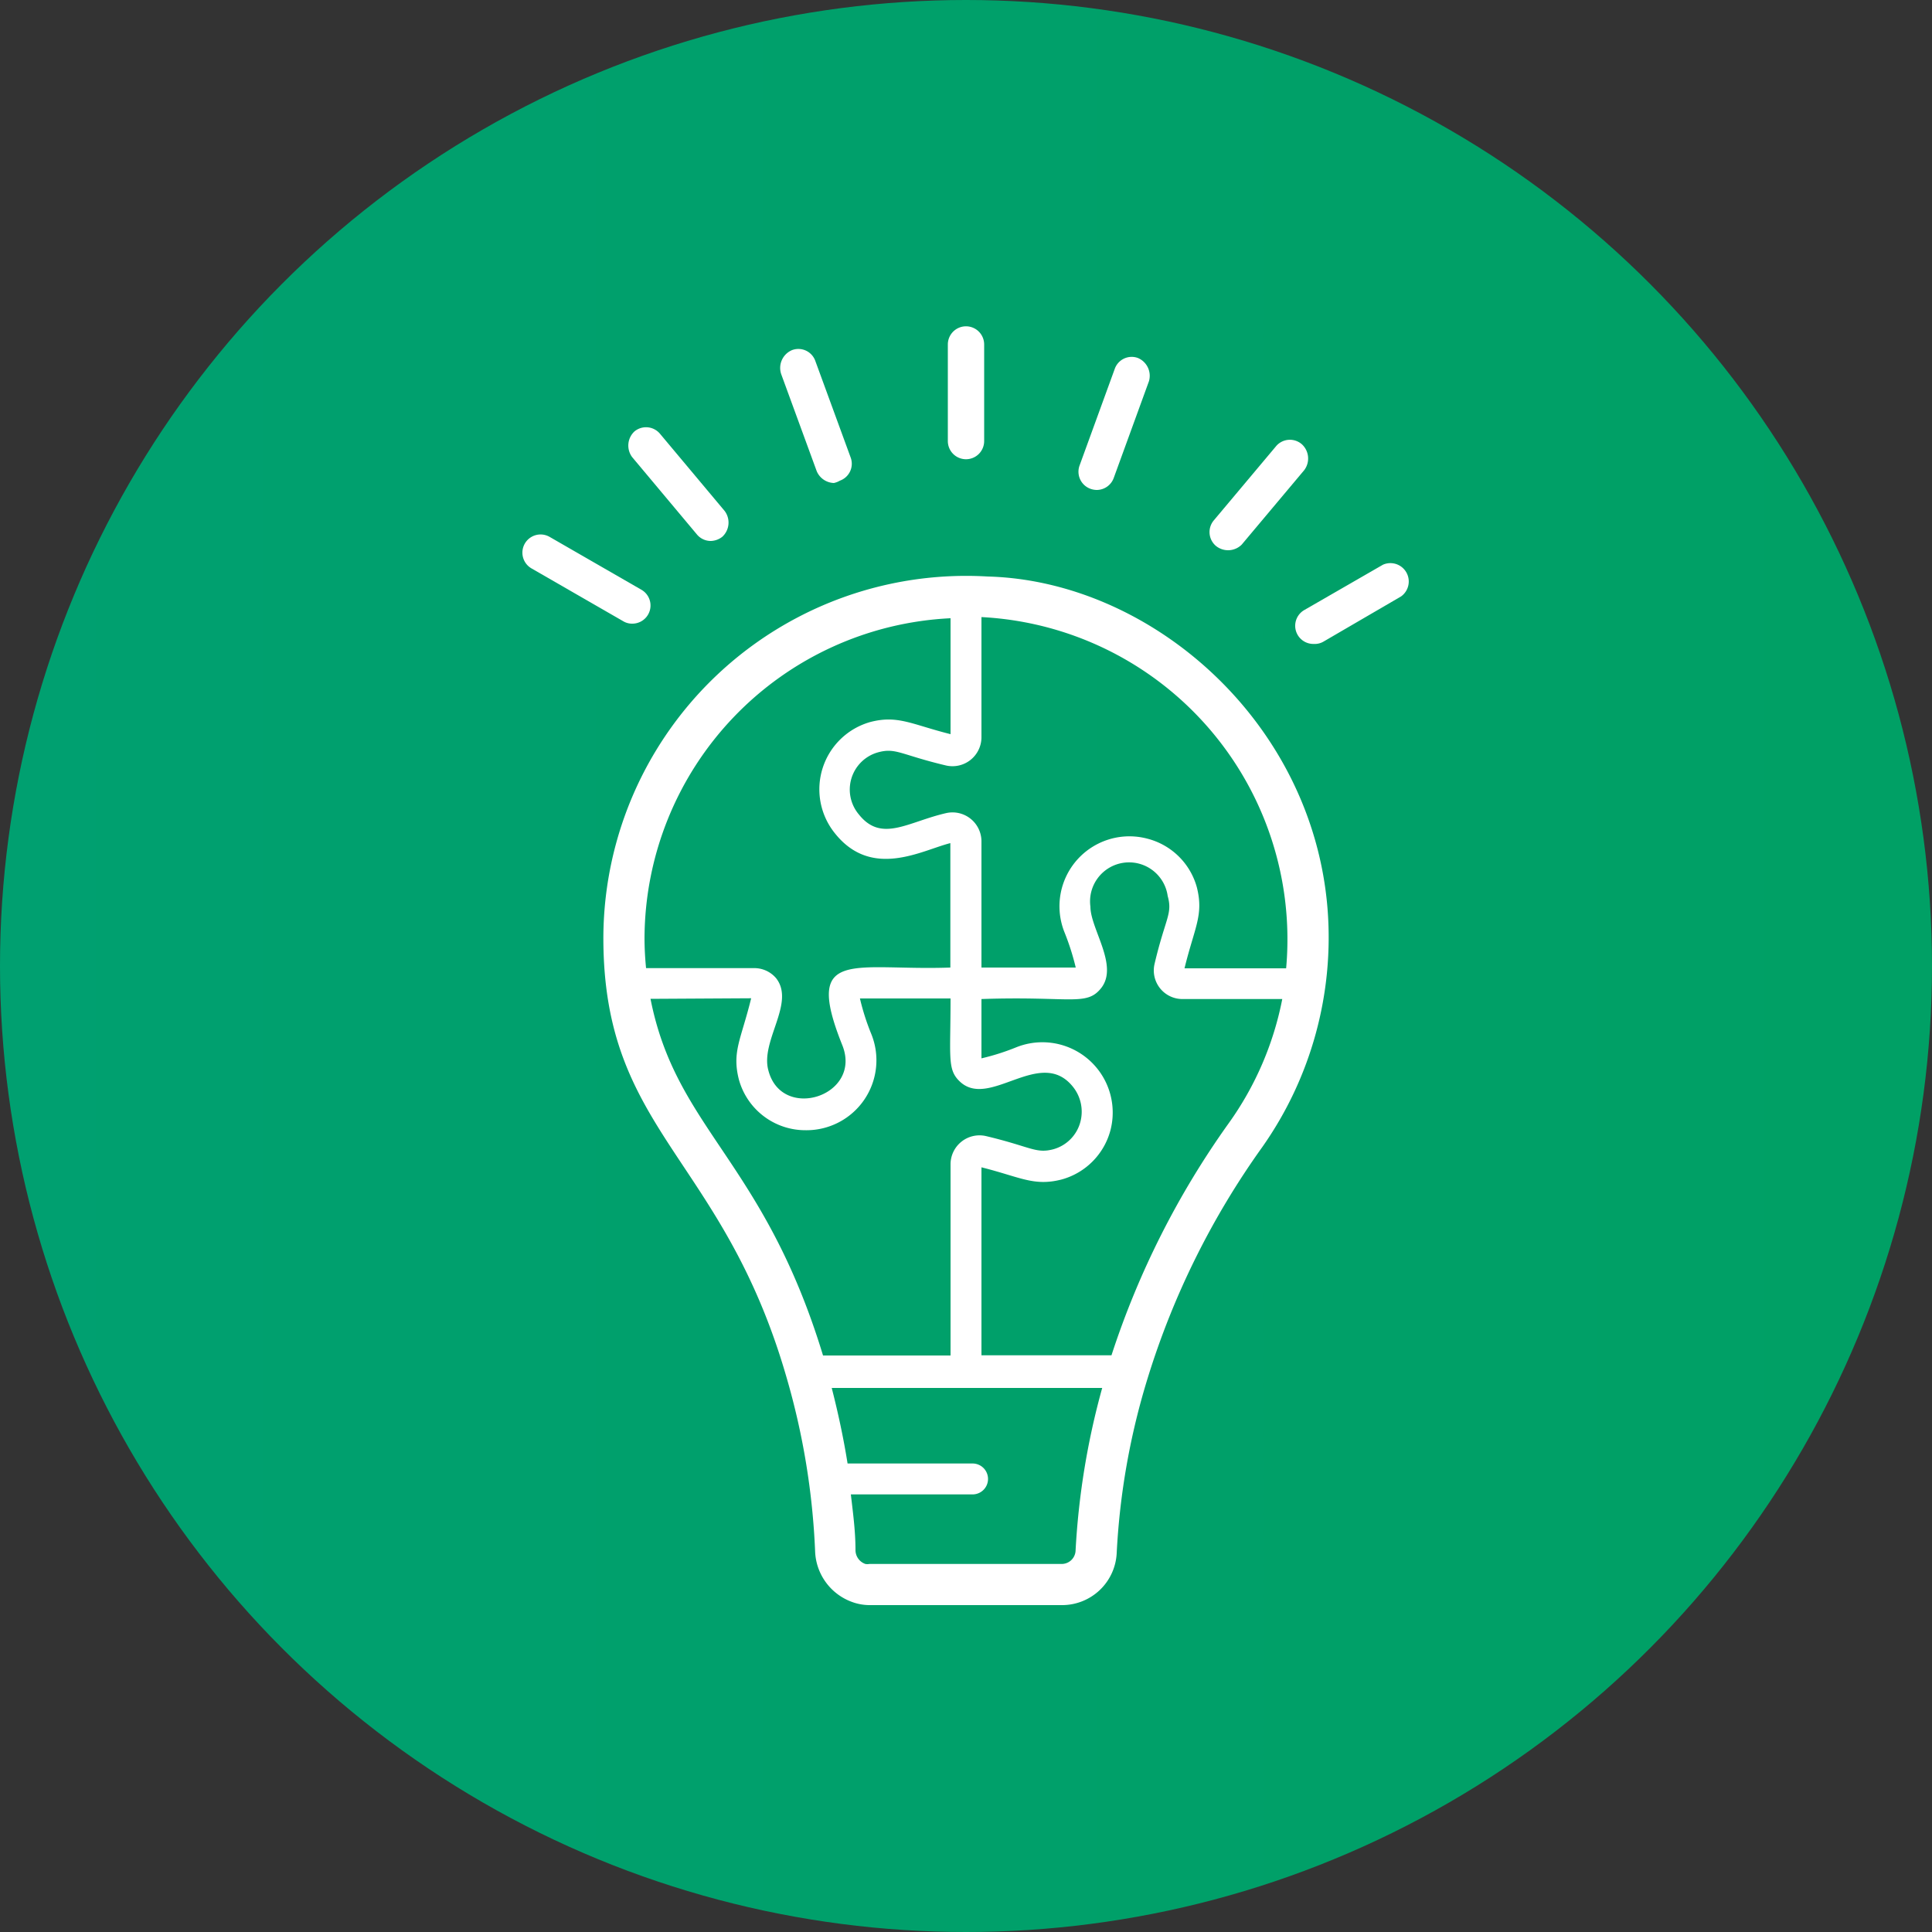 <svg xmlns="http://www.w3.org/2000/svg" xmlns:xlink="http://www.w3.org/1999/xlink" viewBox="0 0 100 100"><rect x="0" y="0" width="100" height="100" fill="#333333" stroke="none"/><defs><style>.a{fill:url(#a);}.b{fill:#fff;}</style><linearGradient id="a" x1="-413.6" y1="50" x2="104.21" y2="50" gradientUnits="userSpaceOnUse"><stop offset="0" stop-color="#00a0a0"/><stop offset="1" stop-color="#00a064"/></linearGradient></defs><circle class="a" cx="50" cy="50" r="50"/><path class="b" d="M42.19,80.29a2.9,2.9,0,0,0,1.92,2.63,2.64,2.64,0,0,0,.93.16h9.9a2.83,2.83,0,0,0,2.86-2.69,37,37,0,0,1,1.61-9.08,41.55,41.55,0,0,1,5.92-11.93A18.84,18.84,0,0,0,68.71,47c-.8-9.72-9.19-16.94-17.59-17.16A18.78,18.78,0,0,0,31.23,48.55c0,10.06,6.17,11.27,9.48,22.74A37.7,37.7,0,0,1,42.19,80.29Zm13.48,0a.72.72,0,0,1-.73.66H45a.59.59,0,0,1-.21,0,.76.76,0,0,1-.51-.71c0-1-.13-1.93-.24-2.89h6.3a.8.8,0,0,0,0-1.6H43.87c-.21-1.32-.49-2.62-.82-3.91h14A39.29,39.29,0,0,0,55.67,80.29Zm7.92-22.14a44.1,44.1,0,0,0-6.06,12H50.8V60.42c2,.5,2.71,1,4.15.63a3.6,3.6,0,0,0,2.53-2.56,3.64,3.64,0,0,0-4.86-4.29,12,12,0,0,1-1.82.58V51.71c4.6-.16,5.43.39,6.19-.56.93-1.16-.55-3.07-.55-4.22a2,2,0,0,1,4-.55c.26.93-.12,1.13-.68,3.51a1.48,1.48,0,0,0,1.45,1.82h5.16A16.42,16.42,0,0,1,63.59,58.15Zm-12.79-20V31.94A16.7,16.7,0,0,1,66.57,50.12l-5.26,0c.52-2.13,1-2.75.64-4.19a3.58,3.58,0,0,0-2.56-2.52,3.62,3.62,0,0,0-4.29,4.85,12.84,12.84,0,0,1,.58,1.82H50.8V43.53A1.5,1.5,0,0,0,49,42.08c-2,.45-3.37,1.56-4.55.07a2,2,0,0,1,1-3.21c.92-.25,1.16.12,3.51.68A1.5,1.5,0,0,0,50.8,38.17ZM33.36,48.55A16.64,16.64,0,0,1,49.2,32V38c-2-.5-2.72-1-4.15-.63a3.62,3.62,0,0,0-1.86,5.73c1.92,2.45,4.54.9,6,.54v6.44c-5,.18-7.63-1.08-5.6,4,1.08,2.64-3.13,4-3.82,1.32-.42-1.53,1.41-3.49.4-4.77A1.48,1.48,0,0,0,39,50.11H33.44C33.39,49.6,33.36,49.08,33.36,48.55Zm5.52,3.12c-.52,2.13-1,2.75-.64,4.19a3.57,3.57,0,0,0,3.47,2.64,3.62,3.62,0,0,0,3.38-5,12.07,12.07,0,0,1-.58-1.82H49.2c0,3-.17,3.65.44,4.26,1.54,1.56,4.21-1.83,5.91.33a2.06,2.06,0,0,1,.37,1.8,2,2,0,0,1-1.38,1.41c-.93.25-1.16-.12-3.52-.68a1.5,1.5,0,0,0-1.82,1.45v9.91H42.6C39.53,60.07,35,58.45,33.67,51.7Z"/><path class="b" d="M50,23.77a.94.94,0,0,1-.94-.94v-5a.94.94,0,1,1,1.88,0v5A.94.94,0,0,1,50,23.77Z"/><path class="b" d="M43.16,25a1,1,0,0,1-.89-.62l-1.83-5A1,1,0,0,1,41,18.12a.93.93,0,0,1,1.2.56l1.83,5a.93.93,0,0,1-.56,1.2A1,1,0,0,1,43.16,25Z"/><path class="b" d="M36.79,28a.93.93,0,0,1-.72-.34l-3.35-4a1,1,0,0,1,.12-1.33.94.94,0,0,1,1.32.12l3.35,4a1,1,0,0,1-.12,1.33A1,1,0,0,1,36.79,28Z"/><path class="b" d="M32.72,32.28a.88.88,0,0,1-.47-.13l-4.74-2.73a.94.94,0,0,1,.94-1.63l4.74,2.73a.94.94,0,0,1-.47,1.76Z"/><path class="b" d="M68,33.33a.94.94,0,0,1-.48-1.76l4.06-2.34a.95.95,0,0,1,.94,1.64l-4,2.33A.9.9,0,0,1,68,33.33Z"/><path class="b" d="M63.55,28.48a1,1,0,0,1-.61-.22.94.94,0,0,1-.11-1.33l3.24-3.86A.94.94,0,0,1,67.39,23a1,1,0,0,1,.12,1.33l-3.24,3.86A1,1,0,0,1,63.55,28.48Z"/><path class="b" d="M56.77,25.36a1,1,0,0,1-.33-.06.94.94,0,0,1-.56-1.21l1.82-5a.93.93,0,0,1,1.2-.56,1,1,0,0,1,.57,1.2l-1.82,5A.94.94,0,0,1,56.77,25.36Z"/></svg>